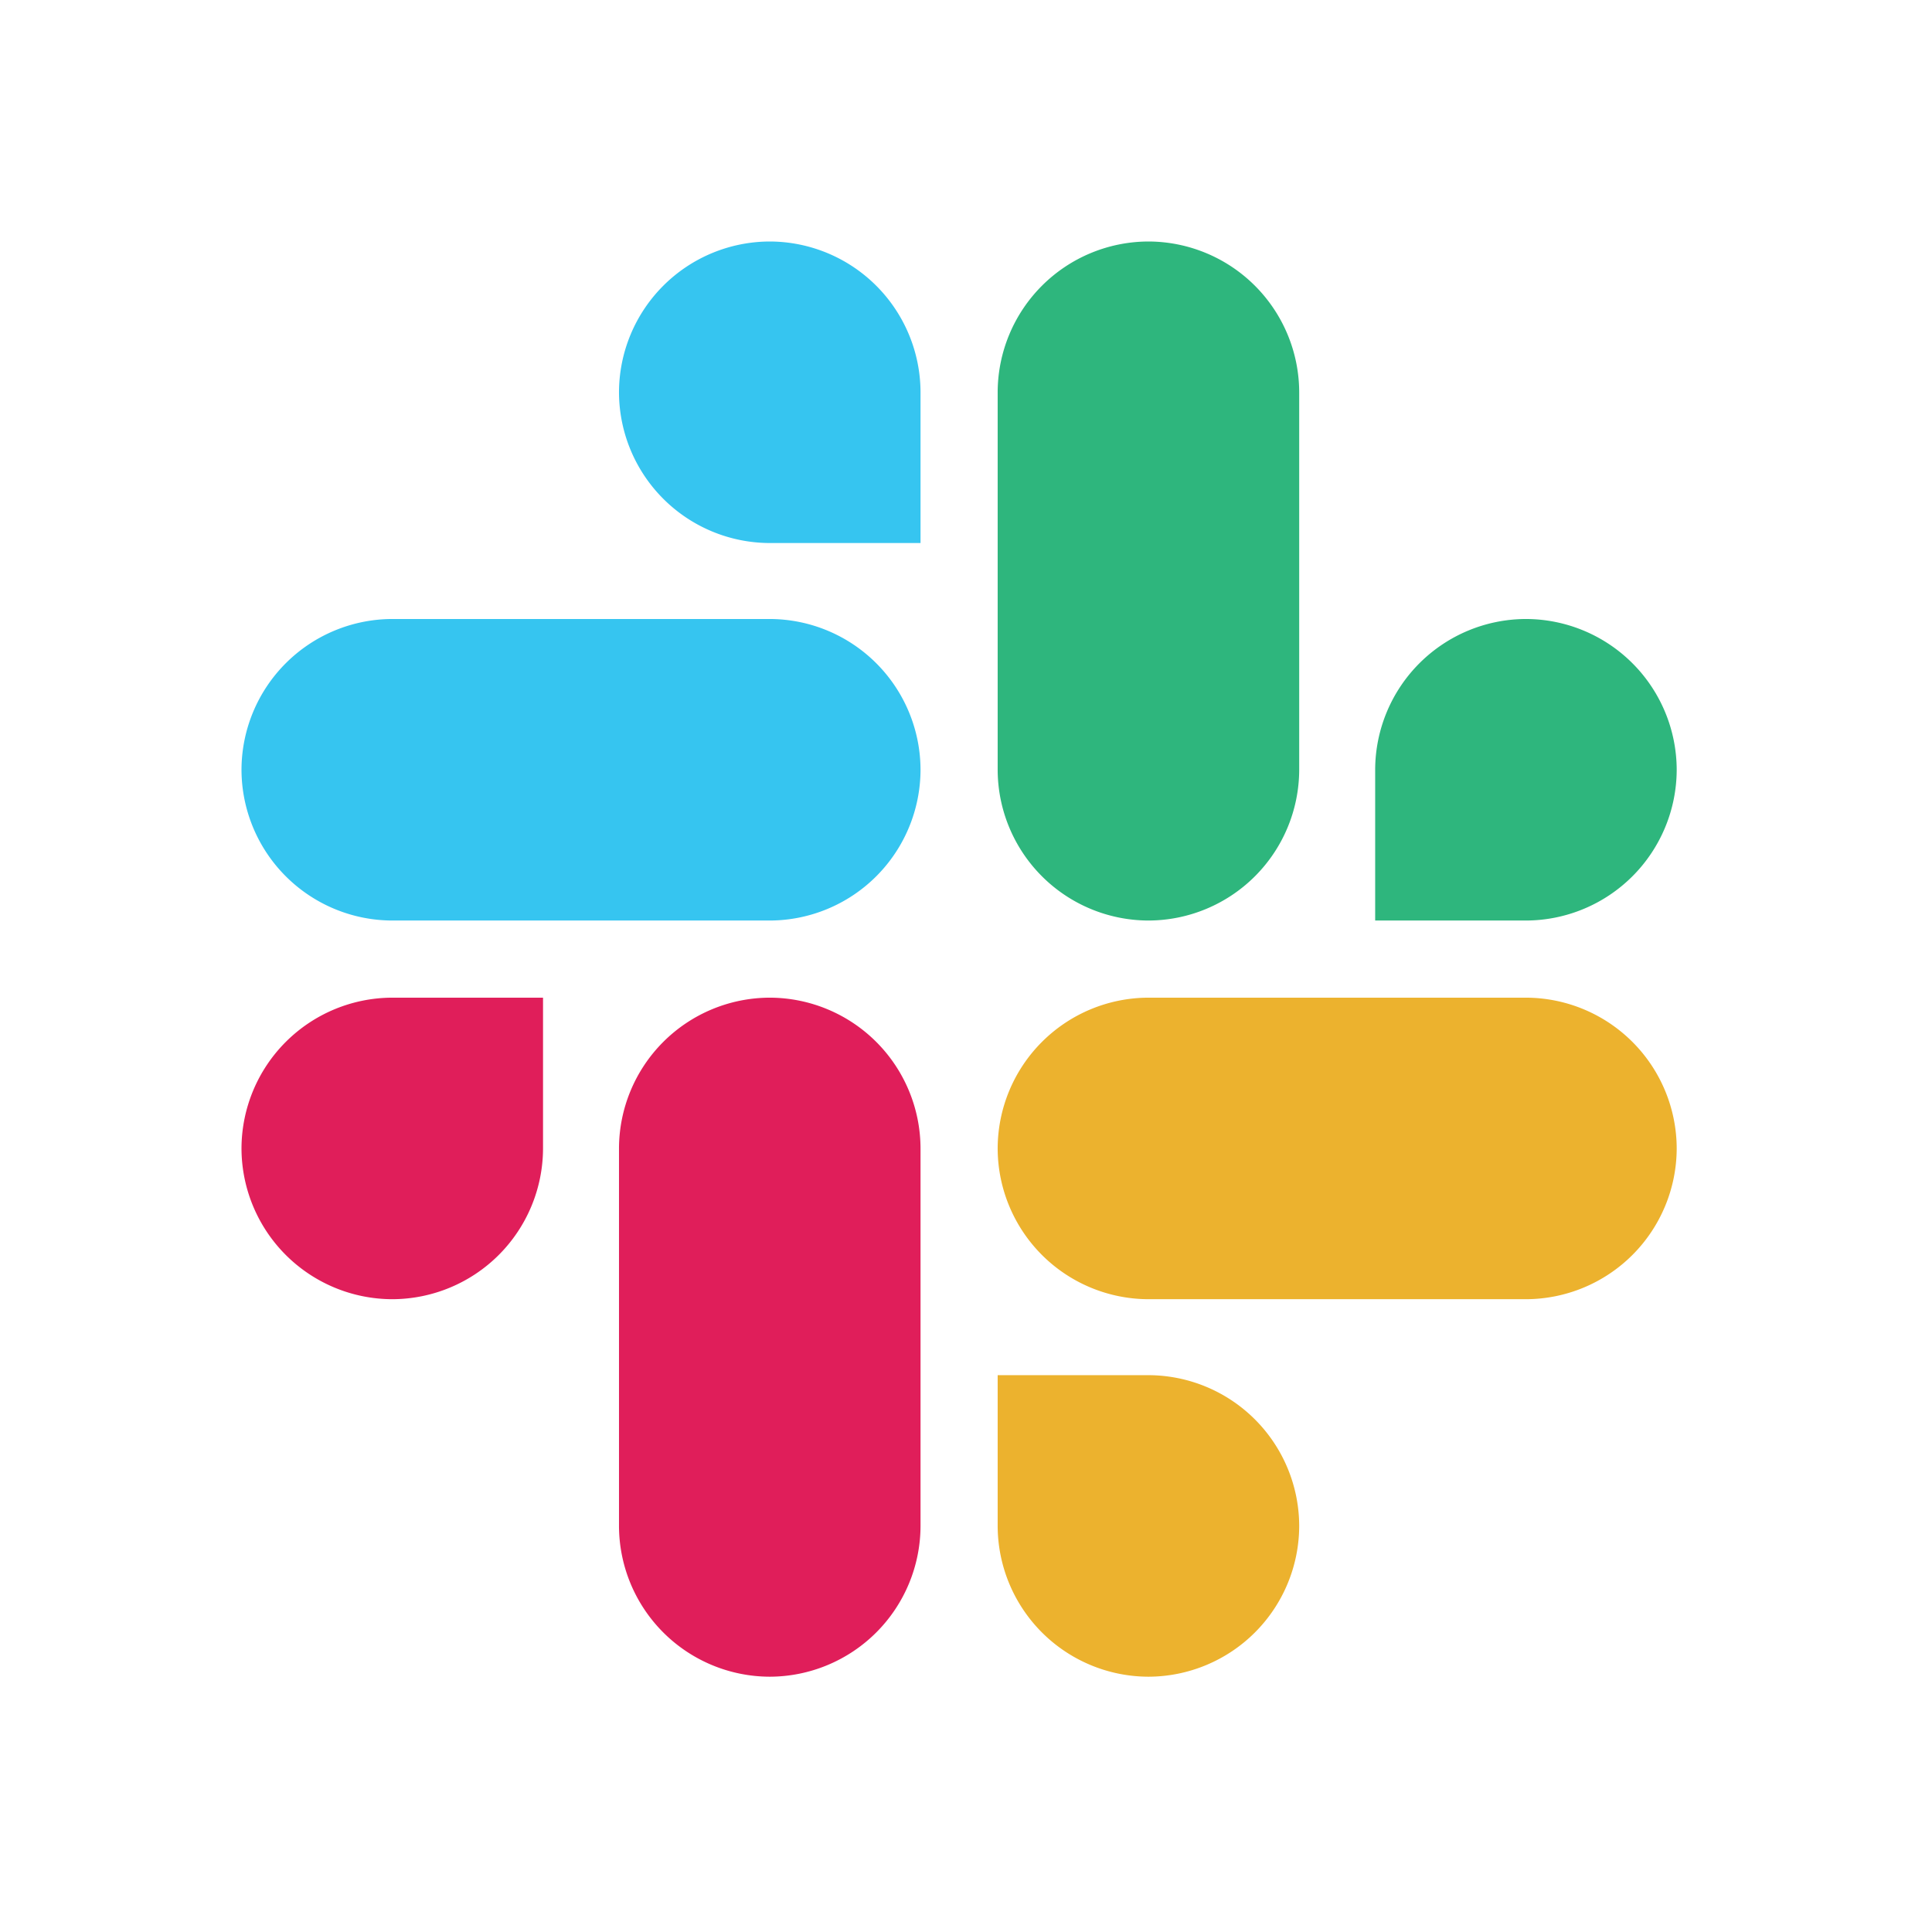 <svg width="56" height="56" fill="none" xmlns="http://www.w3.org/2000/svg"><path d="M15.74 33.288a4.38 4.38 0 0 1-4.37 4.37A4.38 4.38 0 0 1 7 33.288a4.38 4.38 0 0 1 4.37-4.37h4.37v4.37ZM17.942 33.288a4.38 4.38 0 0 1 4.37-4.37 4.38 4.38 0 0 1 4.37 4.37V44.23a4.38 4.38 0 0 1-4.37 4.37 4.38 4.38 0 0 1-4.37-4.37V33.288Z" fill="#E01E5A"/><path d="M22.312 15.74a4.38 4.38 0 0 1-4.37-4.37A4.38 4.38 0 0 1 22.312 7a4.38 4.38 0 0 1 4.37 4.37v4.37h-4.37ZM22.312 17.942a4.38 4.38 0 0 1 4.37 4.37 4.38 4.38 0 0 1-4.37 4.37H11.37A4.38 4.38 0 0 1 7 22.312a4.38 4.38 0 0 1 4.37-4.37h10.942Z" fill="#36C5F0"/><path d="M39.86 22.312a4.38 4.38 0 0 1 4.37-4.37 4.38 4.38 0 0 1 4.37 4.37 4.38 4.38 0 0 1-4.37 4.37h-4.37v-4.37ZM37.658 22.312a4.38 4.38 0 0 1-4.37 4.37 4.38 4.38 0 0 1-4.37-4.37V11.37A4.38 4.38 0 0 1 33.288 7a4.38 4.38 0 0 1 4.37 4.37v10.942Z" fill="#2EB67D"/><path d="M33.288 39.86a4.38 4.38 0 0 1 4.37 4.37 4.38 4.38 0 0 1-4.37 4.37 4.38 4.38 0 0 1-4.37-4.37v-4.37h4.37ZM33.288 37.658a4.38 4.38 0 0 1-4.37-4.37 4.38 4.38 0 0 1 4.37-4.37H44.23a4.38 4.38 0 0 1 4.37 4.37 4.38 4.38 0 0 1-4.37 4.37H33.288Z" fill="#ECB22E"/></svg>
